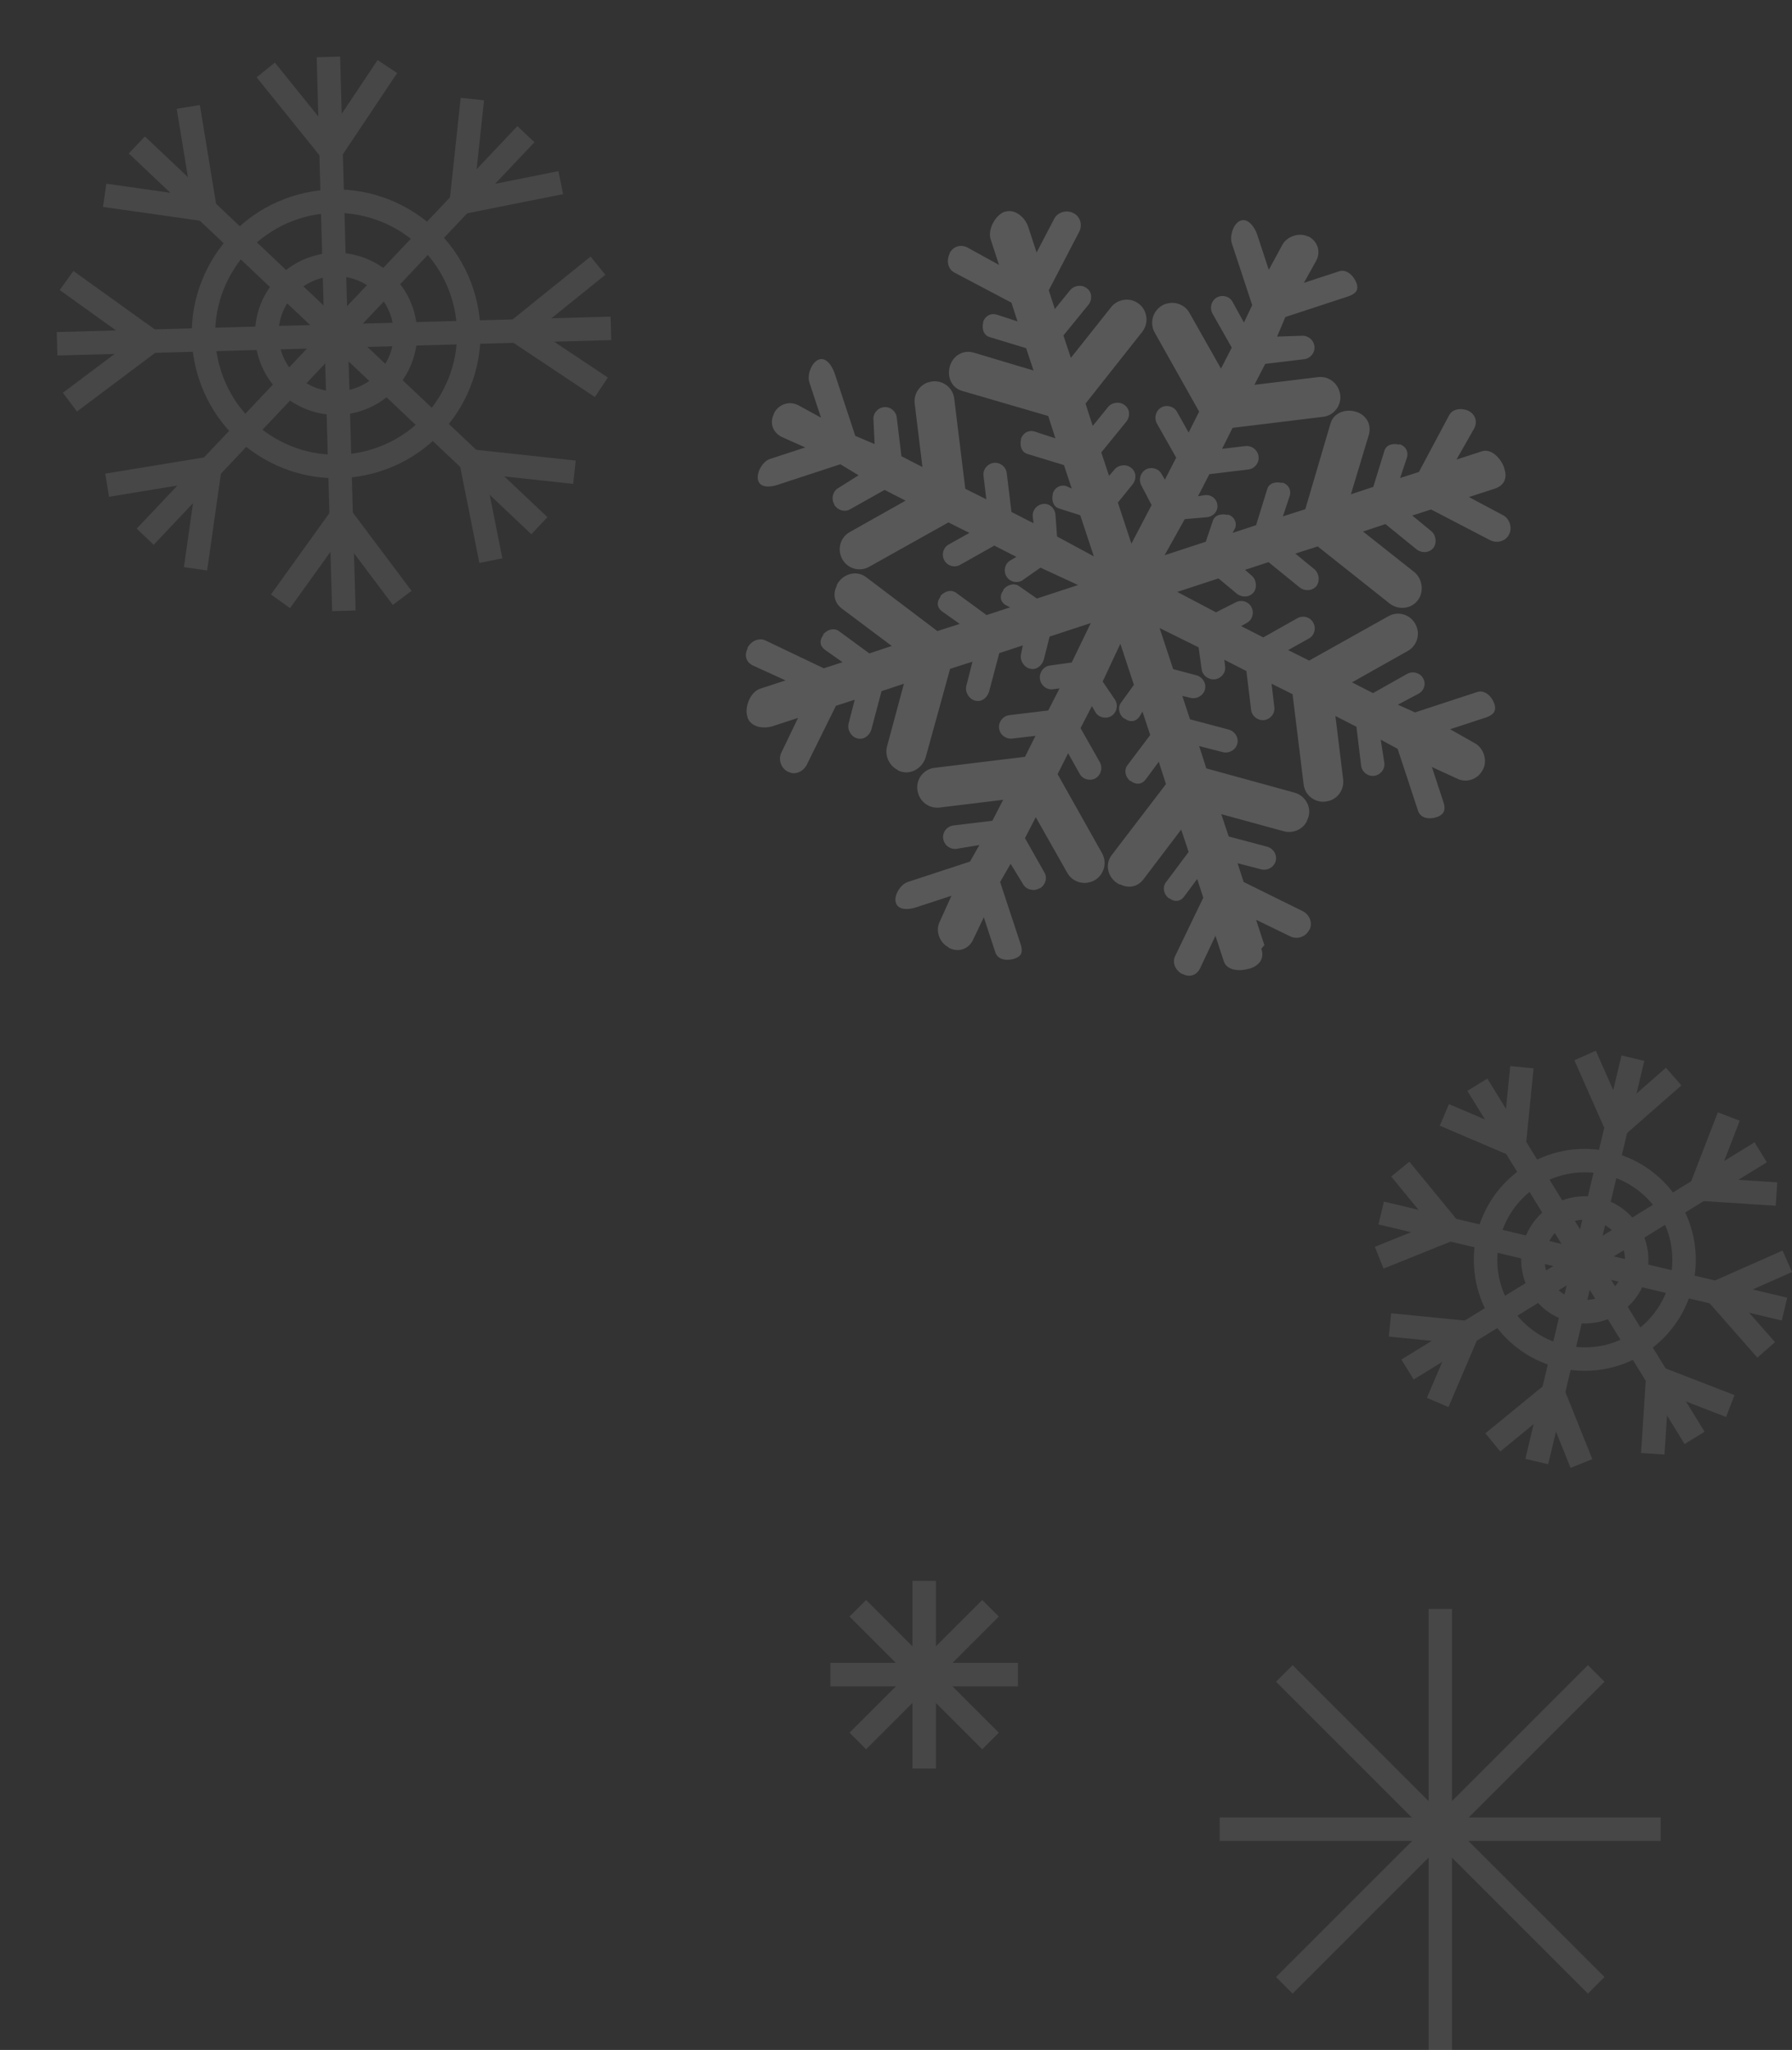 <?xml version="1.0" encoding="UTF-8"?> <svg xmlns="http://www.w3.org/2000/svg" width="382" height="437" viewBox="0 0 382 437" fill="none"><rect x="0" y="0" width="382" height="437" fill="#333333" stroke="none"/><path opacity="0.2" d="M269.527 201.476L267.759 196.068L275.007 199.595C276.48 200.359 278.365 199.713 279.073 198.243H279.131C279.897 196.715 279.131 194.952 277.717 194.246L265.107 188.016L263.811 184.019L268.819 185.312C270.116 185.665 271.589 184.901 271.942 183.549C272.296 182.197 271.412 180.845 270.116 180.492L261.925 178.318L260.334 173.557L273.651 177.201C275.596 177.73 277.717 176.848 278.601 175.026V174.909C279.897 172.558 278.483 169.677 275.95 168.972L257.152 163.8L255.62 159.039L260.629 160.332C261.925 160.684 263.398 159.92 263.752 158.568C264.106 157.217 263.222 155.865 261.866 155.512L253.676 153.337L252.026 148.341L253.735 148.752C255.031 149.105 256.504 148.341 256.858 146.989C257.211 145.637 256.327 144.285 254.972 143.933L250.081 142.64L247.194 133.882L255.502 137.996L256.151 142.64C256.327 143.991 257.565 144.932 258.92 144.814H258.979C260.334 144.638 261.336 143.404 261.159 142.052L260.982 140.641L265.696 143.051L266.698 151.339C266.875 152.691 268.112 153.631 269.468 153.513C270.823 153.337 271.825 152.103 271.648 150.751L271.059 145.755L275.537 147.988L277.894 167.209C278.189 169.854 280.899 171.558 283.433 170.677H283.492C285.378 170.03 286.556 168.149 286.32 166.151L284.67 152.632L289.149 154.924L290.15 163.212C290.327 164.564 291.565 165.563 292.92 165.386C294.275 165.21 295.277 163.976 295.1 162.624L294.334 157.687L297.929 159.626L302.289 172.851C302.819 174.438 304.646 174.732 306.237 174.203C307.828 173.674 308.241 172.616 307.71 171.029L305.235 163.506L310.597 165.974C312.542 166.974 315.017 166.151 316.019 164.211L316.136 164.035C317.138 162.095 316.254 159.391 314.31 158.392L309.124 155.453L316.667 152.984C318.258 152.455 319.083 151.633 318.552 150.046C318.022 148.459 316.49 146.989 314.899 147.518L301.641 151.868L297.988 150.222L302.407 147.871C303.585 147.224 304.057 145.755 303.35 144.579C302.702 143.404 301.17 142.992 299.991 143.639L292.684 147.753L288.206 145.461L300.109 138.76C301.877 137.761 302.643 135.704 302.053 133.823C301.228 131.178 298.282 130.061 295.984 131.354L279.073 140.817L274.594 138.584L279.014 136.115C280.192 135.469 280.605 133.94 279.956 132.765C279.308 131.531 277.776 131.119 276.598 131.766L269.291 135.88L264.577 133.47L265.814 132.765C266.993 132.118 267.405 130.59 266.757 129.415C266.109 128.18 264.577 127.769 263.398 128.415L259.215 130.531L250.965 126.182L259.745 123.302L263.693 126.593C264.754 127.416 266.345 127.357 267.229 126.299C268.054 125.241 267.818 123.478 266.757 122.655L265.402 121.48L270.411 119.834L277.069 125.241C278.13 126.064 279.721 126.006 280.605 124.948C281.429 123.89 281.194 122.126 280.133 121.303L276.126 118.012L280.899 116.484L296.22 128.65C298.341 130.296 301.464 129.709 302.643 127.299C303.527 125.477 302.996 123.125 301.405 121.891L290.563 113.309L295.336 111.723L301.994 117.13C303.055 117.953 304.646 117.894 305.53 116.836C306.355 115.778 306.119 114.015 305.059 113.192L301.052 109.9L305.059 108.607L317.61 115.132C319.083 115.896 320.909 115.425 321.675 113.956C322.441 112.487 321.793 110.488 320.32 109.783L313.131 105.962L318.552 104.199C320.615 103.552 321.381 101.965 320.674 99.908V99.791C319.967 97.734 317.963 95.559 315.901 96.205L310.48 97.968L314.251 91.327C315.017 89.857 314.487 88.329 313.013 87.565C311.54 86.918 309.655 87.095 308.889 88.564L302.466 100.613L298.459 101.907L299.932 97.498C300.286 96.205 299.578 95.029 298.282 94.677V94.794C296.927 94.442 295.454 94.794 295.1 96.146L292.743 103.788L287.97 105.374L291.8 92.678C292.331 90.739 291.506 88.917 289.738 88.035C287.381 86.918 284.317 87.741 283.61 90.327L278.248 108.549L273.475 110.077L274.948 105.668C275.301 104.375 274.594 103.2 273.298 102.847V102.965C271.943 102.612 270.469 102.965 270.116 104.317L267.759 111.958L262.75 113.603L263.339 112.487C263.693 111.193 262.986 110.018 261.69 109.665V109.783C260.334 109.43 258.861 109.783 258.508 111.135L257.034 115.484L248.255 118.364L252.556 110.664L257.329 110.253C258.684 110.077 259.686 108.96 259.509 107.608C259.333 106.256 258.154 105.374 256.799 105.551L255.385 105.786L257.8 101.084L266.109 100.085C267.464 99.908 268.466 98.674 268.289 97.322C268.112 95.911 266.875 94.971 265.52 95.088L260.511 95.676L262.75 91.209L282.019 88.858C284.67 88.564 286.379 85.86 285.495 83.333C284.847 81.334 282.962 80.159 280.958 80.394L267.405 82.04L269.703 77.573L278.012 76.573C279.367 76.397 280.369 75.163 280.192 73.811C280.015 72.4 278.778 71.46 277.423 71.577L272.237 71.754L274.005 67.58L287.263 63.231C288.854 62.702 289.679 61.997 289.208 60.468C288.677 58.881 287.086 57.294 285.495 57.823L277.953 60.292L280.605 55.531C281.606 53.591 280.84 51.416 278.955 50.417H278.837C276.892 49.477 274.241 50.417 273.298 52.298L270.469 57.529L267.995 50.006C267.464 48.419 266.05 46.479 264.518 47.008C262.927 47.537 262.102 50.241 262.573 51.828L266.934 65.053L265.166 68.756L262.75 64.347C262.102 63.172 260.629 62.761 259.392 63.407C258.213 64.113 257.801 65.582 258.449 66.816L262.573 74.105L260.275 78.572L253.558 66.699C252.556 64.936 250.494 64.171 248.608 64.759H248.549C246.015 65.582 244.837 68.521 246.133 70.872L255.62 87.741L253.381 92.208L250.906 87.8C250.258 86.624 248.726 86.213 247.548 86.859C246.369 87.565 245.957 89.034 246.605 90.269L250.73 97.557L248.314 102.259L247.607 101.025C246.958 99.849 245.426 99.438 244.248 100.085C243.069 100.79 242.657 102.259 243.305 103.494L245.485 107.667L241.183 115.896L238.296 107.138L241.478 103.2C242.303 102.142 242.244 100.555 241.125 99.732C240.064 98.85 238.355 99.085 237.53 100.143L236.411 101.436L234.761 96.44L240.123 89.857C240.948 88.799 240.889 87.212 239.769 86.389C238.709 85.507 237 85.743 236.175 86.801L232.934 90.797L231.402 86.037L243.482 70.754C245.132 68.638 244.483 65.582 242.126 64.347C240.359 63.407 238.002 63.936 236.823 65.523L228.279 76.28L226.688 71.518L232.05 64.935C232.875 63.877 232.816 62.29 231.697 61.468C230.636 60.586 228.927 60.821 228.102 61.879L224.861 65.876L223.565 61.879L230.047 49.418C230.813 47.949 230.282 46.127 228.809 45.421C227.336 44.657 225.392 45.245 224.684 46.714L220.972 53.826L219.204 48.419C218.556 46.362 216.376 44.481 214.314 45.127H214.196C212.133 45.833 210.483 49.007 211.191 51.064L212.958 56.471L206.241 52.769C204.768 52.004 203.177 52.533 202.411 54.003H202.47C201.704 55.472 201.998 57.353 203.471 58.117L215.61 64.524L216.906 68.521L212.428 67.051C211.132 66.699 209.953 67.404 209.541 68.697H209.6C209.246 70.049 209.658 71.519 211.014 71.871L218.733 74.222L220.324 78.983L207.537 75.163C205.593 74.634 203.766 75.457 202.823 77.22C201.586 79.63 202.529 82.627 205.121 83.333L223.447 88.682L224.979 93.443L220.501 91.973C219.204 91.621 218.026 92.326 217.613 93.619H217.672C217.319 94.971 217.731 96.44 219.086 96.793L226.806 99.144L228.456 104.14L227.277 103.611C225.981 103.259 224.802 103.964 224.39 105.257H224.449C224.095 106.609 224.508 108.078 225.863 108.431L230.282 109.842L233.17 118.599L225.333 114.367L224.979 109.606C224.802 108.255 223.683 107.255 222.327 107.432C220.972 107.608 220.029 108.784 220.147 110.135L220.324 111.546L215.61 109.136L214.608 100.849C214.432 99.497 213.194 98.498 211.839 98.674C210.484 98.85 209.482 100.085 209.659 101.436L210.248 106.432L205.77 104.199L203.413 84.979C203.118 82.334 200.407 80.629 197.874 81.511H197.815C195.929 82.157 194.75 84.038 194.986 86.037L196.636 99.555L192.158 97.263L191.156 88.975C190.979 87.624 189.742 86.624 188.386 86.801C187.031 86.977 186.029 88.211 186.206 89.563L186.442 94.677L182.317 92.914L177.957 79.689C177.426 78.102 176.189 76.103 174.598 76.632C173.007 77.161 172.005 79.924 172.536 81.511L175.01 89.034L170.179 86.389C168.234 85.39 165.995 86.154 164.993 88.094V88.212C163.991 90.151 164.698 92.15 166.643 93.149L171.652 95.382L164.109 97.851C162.518 98.38 161.104 100.907 161.634 102.494C162.165 104.081 164.345 103.846 165.877 103.317L179.135 98.968L183.024 101.319L178.723 104.023C177.544 104.669 177.132 106.315 177.839 107.491V107.608C178.546 108.784 180.078 109.254 181.257 108.549L188.563 104.434L193.042 106.726L181.139 113.427C179.371 114.426 178.605 116.483 179.194 118.364C180.019 121.009 182.965 122.126 185.263 120.833L202.175 111.37L206.653 113.603L202.234 116.072C201.055 116.719 200.643 118.247 201.291 119.422C201.939 120.657 203.471 121.068 204.65 120.422L211.957 116.307L216.671 118.717L215.433 119.422C214.255 120.069 213.842 121.597 214.49 122.773C215.139 124.007 216.671 124.418 217.849 123.772L221.797 121.009L229.811 124.712L221.031 127.592L217.319 125.006C216.258 124.183 214.785 124.595 213.901 125.653V125.829C213.076 126.887 213.135 128.063 214.196 128.886L215.315 129.473L210.307 131.119L203.884 126.417C202.823 125.594 201.35 126.005 200.466 127.063V127.24C199.641 128.298 199.7 129.473 200.761 130.296L204.591 133L199.818 134.528L184.674 123.067C182.553 121.421 179.548 122.361 178.369 124.712V124.889C177.485 126.652 177.839 128.474 179.43 129.709L190.095 137.702L185.322 139.289L178.899 134.587C177.839 133.764 176.366 134.176 175.482 135.234V135.41C174.657 136.468 174.716 137.643 175.776 138.466L179.607 141.17L175.6 142.463L163.284 136.585C161.811 135.821 160.102 136.644 159.336 138.114V138.29C158.629 139.759 159.042 141.17 160.515 141.875L167.468 145.049L162.047 146.813C159.984 147.459 158.629 150.751 159.336 152.808V152.926C160.043 154.983 162.636 155.453 164.699 154.807L170.12 153.043L166.584 160.391C165.818 161.86 166.466 163.741 167.939 164.505H167.998C169.471 165.328 171.18 164.505 171.946 163.094L178.192 150.457L182.199 149.164L180.903 154.219C180.549 155.512 181.374 156.981 182.671 157.393H182.73C184.026 157.804 185.322 156.864 185.735 155.571L187.915 147.342L192.688 145.755L189.094 159.097C188.563 161.037 189.506 163.153 191.274 164.093L191.392 164.211C193.749 165.445 196.577 163.976 197.343 161.39L202.529 142.581L207.301 141.053L206.005 146.166C205.652 147.459 206.477 148.929 207.773 149.34H207.832C209.128 149.752 210.425 148.811 210.837 147.459L213.017 139.23L218.026 137.585L217.672 139.348C217.319 140.641 218.144 142.111 219.44 142.522H219.499C220.795 142.933 222.092 141.993 222.504 140.641L223.742 135.704L232.521 132.824L228.456 141.229L223.801 141.875C222.445 142.052 221.502 143.345 221.679 144.697C221.856 146.107 223.093 147.107 224.449 146.93L225.863 146.754L223.447 151.456L215.139 152.455C213.783 152.632 212.841 153.866 212.958 155.218C213.135 156.629 214.373 157.569 215.728 157.452L220.736 156.864L218.497 161.331L199.229 163.682C196.577 163.976 194.868 166.68 195.752 169.207C196.4 171.206 198.286 172.381 200.289 172.146L213.842 170.5L211.544 174.967L203.236 175.967C201.88 176.143 200.879 177.377 201.055 178.729C201.232 180.14 202.47 181.08 203.825 180.963L208.775 180.14L206.771 183.666L193.513 188.016C191.922 188.545 190.449 190.955 190.979 192.483C191.51 194.07 193.69 193.953 195.281 193.424L202.823 190.955L200.348 196.421C199.347 198.361 200.231 200.888 202.116 201.888L202.293 202.064C204.237 203.063 206.359 202.416 207.36 200.477L209.717 195.54L212.192 203.063C212.723 204.65 214.726 204.885 216.258 204.356C217.849 203.827 218.085 202.828 217.555 201.241L213.194 188.016L215.433 184.137L218.085 188.486C218.733 189.662 220.383 190.073 221.561 189.368H221.679C222.858 188.663 223.329 187.134 222.622 185.959L218.497 178.67L220.795 174.203L227.513 186.076C228.515 187.84 230.577 188.604 232.463 188.016H232.521C235.055 187.193 236.234 184.254 234.937 181.903L225.451 165.034L227.69 160.567L230.164 164.975C230.813 166.151 232.345 166.562 233.523 165.916C234.702 165.21 235.114 163.741 234.466 162.506L230.341 155.218L232.757 150.516L233.464 151.75C234.112 152.926 235.645 153.337 236.823 152.691C238.002 151.985 238.414 150.516 237.766 149.281L235.055 145.285L238.827 137.232L241.714 145.99L239.003 149.752C238.178 150.81 238.532 152.338 239.593 153.161H239.71C240.771 153.984 242.008 153.925 242.833 152.867L243.541 151.691L245.191 156.687L240.359 163.094C239.534 164.152 239.887 165.68 240.948 166.503H241.066C242.126 167.326 243.364 167.267 244.189 166.209L247.017 162.389L248.549 167.15L237 182.256C235.35 184.372 236.234 187.369 238.65 188.545H238.827C240.594 189.427 242.48 189.074 243.717 187.487L251.79 176.848L253.381 181.609L248.549 188.075C247.724 189.133 248.078 190.661 249.138 191.484H249.256C250.317 192.307 251.554 192.248 252.379 191.19L255.208 187.369L256.504 191.366L250.553 203.71C249.787 205.179 250.553 206.884 252.026 207.648H252.144C253.617 208.412 255.09 207.883 255.797 206.472L259.097 199.478L260.865 204.885C261.513 206.942 264.282 207.119 266.345 206.472H266.462C268.525 205.767 269.586 204.297 268.878 202.24L269.527 201.476Z" fill="#EEEEEE"></path><g opacity="0.1"><path d="M56.651 14.909L70.561 32.179L82.577 14.188" stroke="white" stroke-width="5" stroke-miterlimit="10" stroke-linejoin="bevel"></path><path d="M73.302 130.208L71.645 71.164L70.007 12.131" stroke="white" stroke-width="5" stroke-miterlimit="10" stroke-linejoin="bevel"></path><path d="M59.795 128.179L72.744 110.145L85.736 127.454" stroke="white" stroke-width="5" stroke-miterlimit="10" stroke-linejoin="bevel"></path><path d="M100.694 21.115L98.328 43.163L119.537 38.936" stroke="white" stroke-width="5" stroke-miterlimit="10" stroke-linejoin="bevel"></path><path d="M30.948 114.414L71.527 71.5L112.111 28.601" stroke="white" stroke-width="5" stroke-miterlimit="10" stroke-linejoin="bevel"></path><path d="M22.835 103.432L44.727 99.839L41.679 121.253" stroke="white" stroke-width="5" stroke-miterlimit="10" stroke-linejoin="bevel"></path><path d="M127.468 56.638L110.186 70.567L128.189 82.564" stroke="white" stroke-width="5" stroke-miterlimit="10" stroke-linejoin="bevel"></path><path d="M12.168 73.289L71.202 71.651L130.231 69.998" stroke="white" stroke-width="5" stroke-miterlimit="10" stroke-linejoin="bevel"></path><path d="M14.187 59.801L32.217 72.735L14.908 85.727" stroke="white" stroke-width="5" stroke-miterlimit="10" stroke-linejoin="bevel"></path><path d="M122.457 100.667L100.405 98.285L104.636 119.51" stroke="white" stroke-width="5" stroke-miterlimit="10" stroke-linejoin="bevel"></path><path d="M29.169 30.9L72.068 71.484L114.982 112.063" stroke="white" stroke-width="5" stroke-miterlimit="10" stroke-linejoin="bevel"></path><path d="M40.135 22.791L43.728 44.682L22.313 41.634" stroke="white" stroke-width="5" stroke-miterlimit="10" stroke-linejoin="bevel"></path><path d="M75.471 85.44C83.355 83.328 88.034 75.224 85.921 67.34C83.808 59.456 75.705 54.777 67.821 56.89C59.937 59.002 55.258 67.106 57.37 74.99C59.483 82.874 67.587 87.553 75.471 85.44Z" stroke="white" stroke-width="5" stroke-miterlimit="10" stroke-linejoin="bevel"></path><path d="M78.964 98.476C94.048 94.434 102.999 78.93 98.957 63.847C94.916 48.763 79.412 39.812 64.328 43.854C49.245 47.895 40.294 63.399 44.335 78.483C48.377 93.566 63.881 102.518 78.964 98.476Z" stroke="white" stroke-width="5" stroke-miterlimit="10" stroke-linejoin="bevel"></path></g><g opacity="0.1"><path d="M337.891 225L344.601 240.178L356.771 229.5" stroke="white" stroke-width="5" stroke-miterlimit="10" stroke-linejoin="bevel"></path><path d="M327.595 311.566L337.833 268.566L348.083 225.578" stroke="white" stroke-width="5" stroke-miterlimit="10" stroke-linejoin="bevel"></path><path d="M318.224 307.483L331.077 296.956L337.116 311.983" stroke="white" stroke-width="5" stroke-miterlimit="10" stroke-linejoin="bevel"></path><path d="M368.524 238.014L362.543 253.492L378.693 254.545" stroke="white" stroke-width="5" stroke-miterlimit="10" stroke-linejoin="bevel"></path><path d="M300.039 291.947L337.682 268.787L375.326 245.639" stroke="white" stroke-width="5" stroke-miterlimit="10" stroke-linejoin="bevel"></path><path d="M296.302 282.438L312.821 284.081L306.47 298.97" stroke="white" stroke-width="5" stroke-miterlimit="10" stroke-linejoin="bevel"></path><path d="M380.996 268.879L365.806 275.6L376.495 287.758" stroke="white" stroke-width="5" stroke-miterlimit="10" stroke-linejoin="bevel"></path><path d="M294.428 258.583L337.417 268.833L380.405 279.071" stroke="white" stroke-width="5" stroke-miterlimit="10" stroke-linejoin="bevel"></path><path d="M298.5 249.225L309.027 262.066L294 268.105" stroke="white" stroke-width="5" stroke-miterlimit="10" stroke-linejoin="bevel"></path><path d="M368.847 299.734L353.369 293.742L352.316 309.903" stroke="white" stroke-width="5" stroke-miterlimit="10" stroke-linejoin="bevel"></path><path d="M314.927 231.235L338.076 268.879L361.236 306.523" stroke="white" stroke-width="5" stroke-miterlimit="10" stroke-linejoin="bevel"></path><path d="M324.425 227.499L322.783 244.019L307.894 237.667" stroke="white" stroke-width="5" stroke-miterlimit="10" stroke-linejoin="bevel"></path><path d="M337.833 279.627C343.941 279.627 348.893 274.676 348.893 268.568C348.893 262.46 343.941 257.509 337.833 257.509C331.725 257.509 326.774 262.46 326.774 268.568C326.774 274.676 331.725 279.627 337.833 279.627Z" stroke="white" stroke-width="5" stroke-miterlimit="10" stroke-linejoin="bevel"></path><path d="M337.833 289.725C349.519 289.725 358.992 280.252 358.992 268.567C358.992 256.881 349.519 247.408 337.833 247.408C326.147 247.408 316.674 256.881 316.674 268.567C316.674 280.252 326.147 289.725 337.833 289.725Z" stroke="white" stroke-width="5" stroke-miterlimit="10" stroke-linejoin="bevel"></path></g><g opacity="0.1"><path d="M197.013 336.998V376.998" stroke="white" stroke-width="5" stroke-miterlimit="10" stroke-linejoin="bevel"></path><path d="M211.154 342.842L182.861 371.135" stroke="white" stroke-width="5" stroke-miterlimit="10" stroke-linejoin="bevel"></path><path d="M211.154 371.135L182.861 342.842" stroke="white" stroke-width="5" stroke-miterlimit="10" stroke-linejoin="bevel"></path><path d="M217 356.975H177" stroke="white" stroke-width="5" stroke-miterlimit="10" stroke-linejoin="bevel"></path></g><g opacity="0.1"><path d="M307.031 342.998V436.998" stroke="white" stroke-width="5" stroke-miterlimit="10" stroke-linejoin="bevel"></path><path d="M340.262 356.732L273.773 423.221" stroke="white" stroke-width="5" stroke-miterlimit="10" stroke-linejoin="bevel"></path><path d="M340.262 423.221L273.773 356.732" stroke="white" stroke-width="5" stroke-miterlimit="10" stroke-linejoin="bevel"></path><path d="M354 389.944H260" stroke="white" stroke-width="5" stroke-miterlimit="10" stroke-linejoin="bevel"></path></g></svg> 